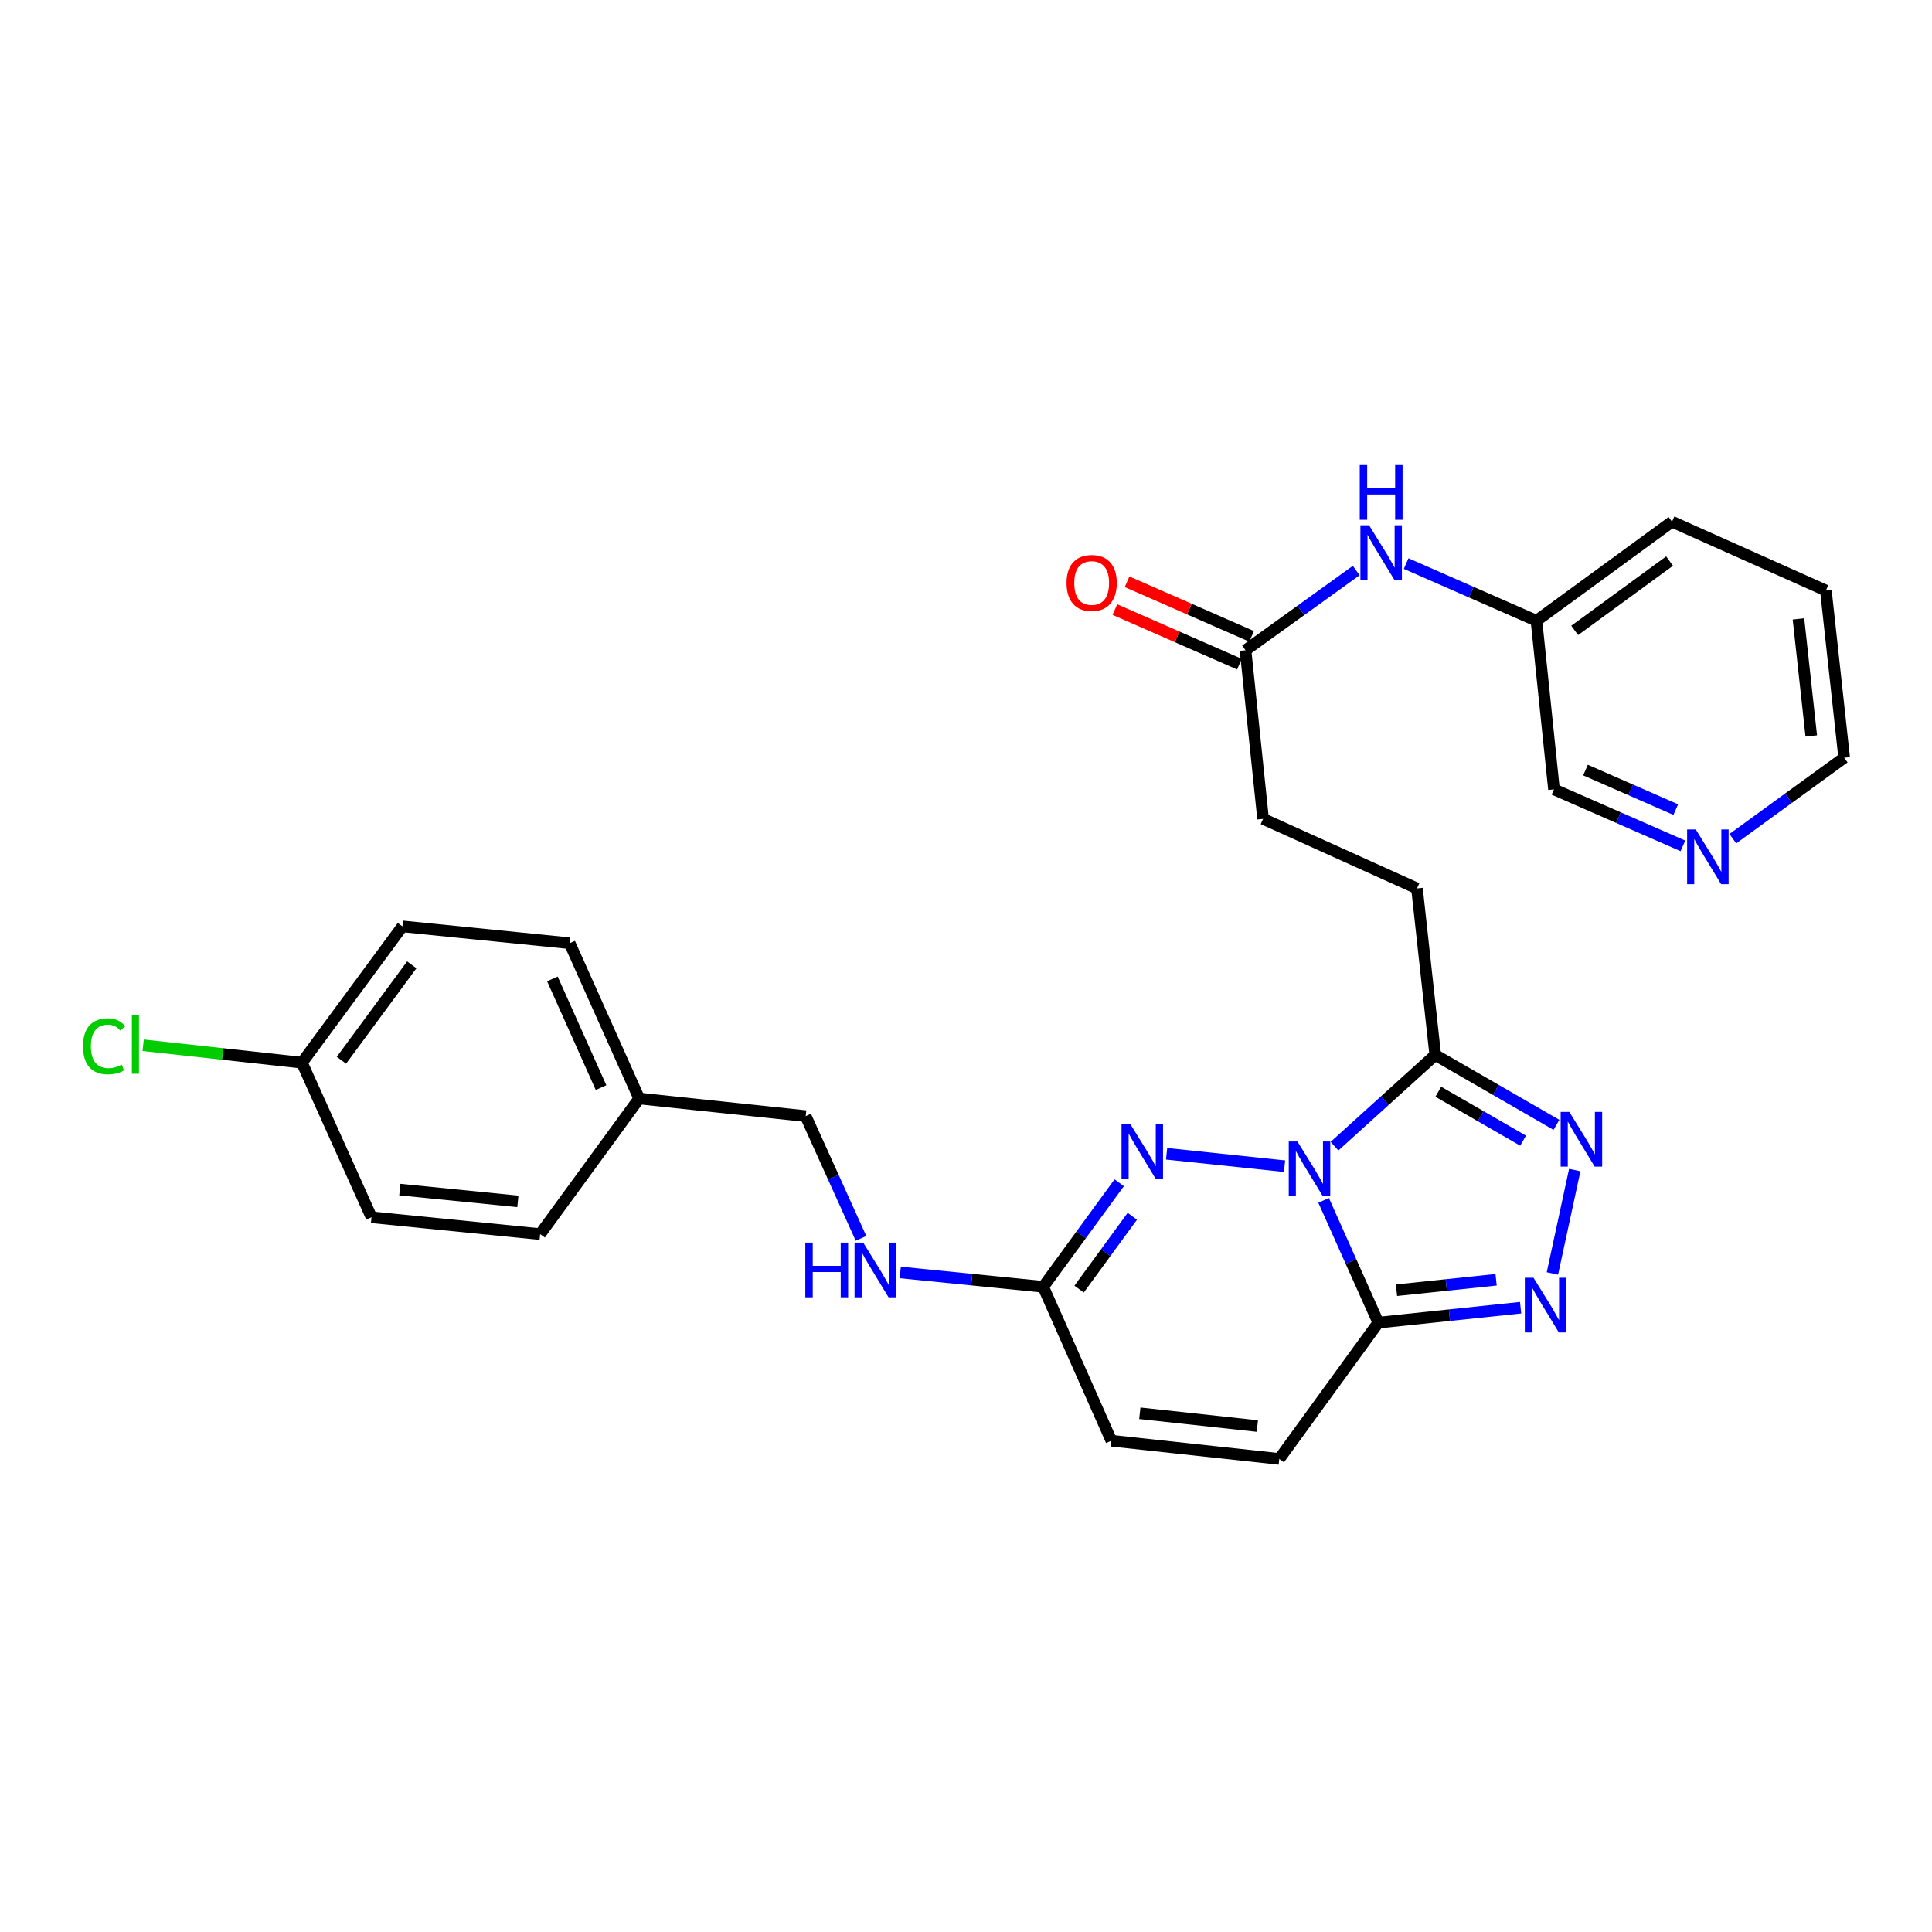 <?xml version='1.0' encoding='iso-8859-1'?>
<svg version='1.1' baseProfile='full'
              xmlns='http://www.w3.org/2000/svg'
                      xmlns:rdkit='http://www.rdkit.org/xml'
                      xmlns:xlink='http://www.w3.org/1999/xlink'
                  xml:space='preserve'
width='1000px' height='1000px' viewBox='0 0 1000 1000'>
<!-- END OF HEADER -->
<rect style='opacity:1.0;fill:#FFFFFF;stroke:none' width='1000' height='1000' x='0' y='0'> </rect>
<path class='bond-0' d='M 685.107,621.315 L 699.262,652.959' style='fill:none;fill-rule:evenodd;stroke:#0000FF;stroke-width:6px;stroke-linecap:butt;stroke-linejoin:miter;stroke-opacity:1' />
<path class='bond-0' d='M 699.262,652.959 L 713.418,684.603' style='fill:none;fill-rule:evenodd;stroke:#000000;stroke-width:6px;stroke-linecap:butt;stroke-linejoin:miter;stroke-opacity:1' />
<path class='bond-1' d='M 664.881,603.615 L 603.831,597.189' style='fill:none;fill-rule:evenodd;stroke:#0000FF;stroke-width:6px;stroke-linecap:butt;stroke-linejoin:miter;stroke-opacity:1' />
<path class='bond-2' d='M 690.732,593.264 L 716.809,569.654' style='fill:none;fill-rule:evenodd;stroke:#0000FF;stroke-width:6px;stroke-linecap:butt;stroke-linejoin:miter;stroke-opacity:1' />
<path class='bond-2' d='M 716.809,569.654 L 742.887,546.045' style='fill:none;fill-rule:evenodd;stroke:#000000;stroke-width:6px;stroke-linecap:butt;stroke-linejoin:miter;stroke-opacity:1' />
<path class='bond-3' d='M 713.418,684.603 L 750.243,680.735' style='fill:none;fill-rule:evenodd;stroke:#000000;stroke-width:6px;stroke-linecap:butt;stroke-linejoin:miter;stroke-opacity:1' />
<path class='bond-3' d='M 750.243,680.735 L 787.068,676.867' style='fill:none;fill-rule:evenodd;stroke:#0000FF;stroke-width:6px;stroke-linecap:butt;stroke-linejoin:miter;stroke-opacity:1' />
<path class='bond-3' d='M 722.825,667.821 L 748.602,665.113' style='fill:none;fill-rule:evenodd;stroke:#000000;stroke-width:6px;stroke-linecap:butt;stroke-linejoin:miter;stroke-opacity:1' />
<path class='bond-3' d='M 748.602,665.113 L 774.379,662.405' style='fill:none;fill-rule:evenodd;stroke:#0000FF;stroke-width:6px;stroke-linecap:butt;stroke-linejoin:miter;stroke-opacity:1' />
<path class='bond-6' d='M 713.418,684.603 L 662.15,755.147' style='fill:none;fill-rule:evenodd;stroke:#000000;stroke-width:6px;stroke-linecap:butt;stroke-linejoin:miter;stroke-opacity:1' />
<path class='bond-5' d='M 579.305,612.197 L 559.63,639.124' style='fill:none;fill-rule:evenodd;stroke:#0000FF;stroke-width:6px;stroke-linecap:butt;stroke-linejoin:miter;stroke-opacity:1' />
<path class='bond-5' d='M 559.63,639.124 L 539.955,666.05' style='fill:none;fill-rule:evenodd;stroke:#000000;stroke-width:6px;stroke-linecap:butt;stroke-linejoin:miter;stroke-opacity:1' />
<path class='bond-5' d='M 586.085,629.542 L 572.313,648.391' style='fill:none;fill-rule:evenodd;stroke:#0000FF;stroke-width:6px;stroke-linecap:butt;stroke-linejoin:miter;stroke-opacity:1' />
<path class='bond-5' d='M 572.313,648.391 L 558.54,667.24' style='fill:none;fill-rule:evenodd;stroke:#000000;stroke-width:6px;stroke-linecap:butt;stroke-linejoin:miter;stroke-opacity:1' />
<path class='bond-4' d='M 742.887,546.045 L 774.25,564.134' style='fill:none;fill-rule:evenodd;stroke:#000000;stroke-width:6px;stroke-linecap:butt;stroke-linejoin:miter;stroke-opacity:1' />
<path class='bond-4' d='M 774.25,564.134 L 805.613,582.223' style='fill:none;fill-rule:evenodd;stroke:#0000FF;stroke-width:6px;stroke-linecap:butt;stroke-linejoin:miter;stroke-opacity:1' />
<path class='bond-4' d='M 744.448,565.078 L 766.402,577.741' style='fill:none;fill-rule:evenodd;stroke:#000000;stroke-width:6px;stroke-linecap:butt;stroke-linejoin:miter;stroke-opacity:1' />
<path class='bond-4' d='M 766.402,577.741 L 788.356,590.403' style='fill:none;fill-rule:evenodd;stroke:#0000FF;stroke-width:6px;stroke-linecap:butt;stroke-linejoin:miter;stroke-opacity:1' />
<path class='bond-11' d='M 742.887,546.045 L 733.428,459.855' style='fill:none;fill-rule:evenodd;stroke:#000000;stroke-width:6px;stroke-linecap:butt;stroke-linejoin:miter;stroke-opacity:1' />
<path class='bond-28' d='M 803.519,659.154 L 815.091,605.614' style='fill:none;fill-rule:evenodd;stroke:#0000FF;stroke-width:6px;stroke-linecap:butt;stroke-linejoin:miter;stroke-opacity:1' />
<path class='bond-7' d='M 539.955,666.05 L 575.236,745.714' style='fill:none;fill-rule:evenodd;stroke:#000000;stroke-width:6px;stroke-linecap:butt;stroke-linejoin:miter;stroke-opacity:1' />
<path class='bond-10' d='M 539.955,666.05 L 502.964,662.336' style='fill:none;fill-rule:evenodd;stroke:#000000;stroke-width:6px;stroke-linecap:butt;stroke-linejoin:miter;stroke-opacity:1' />
<path class='bond-10' d='M 502.964,662.336 L 465.972,658.622' style='fill:none;fill-rule:evenodd;stroke:#0000FF;stroke-width:6px;stroke-linecap:butt;stroke-linejoin:miter;stroke-opacity:1' />
<path class='bond-29' d='M 662.15,755.147 L 575.236,745.714' style='fill:none;fill-rule:evenodd;stroke:#000000;stroke-width:6px;stroke-linecap:butt;stroke-linejoin:miter;stroke-opacity:1' />
<path class='bond-29' d='M 650.808,738.116 L 589.968,731.513' style='fill:none;fill-rule:evenodd;stroke:#000000;stroke-width:6px;stroke-linecap:butt;stroke-linejoin:miter;stroke-opacity:1' />
<path class='bond-8' d='M 644.68,336.568 L 653.773,423.85' style='fill:none;fill-rule:evenodd;stroke:#000000;stroke-width:6px;stroke-linecap:butt;stroke-linejoin:miter;stroke-opacity:1' />
<path class='bond-9' d='M 644.68,336.568 L 673.331,315.938' style='fill:none;fill-rule:evenodd;stroke:#000000;stroke-width:6px;stroke-linecap:butt;stroke-linejoin:miter;stroke-opacity:1' />
<path class='bond-9' d='M 673.331,315.938 L 701.981,295.307' style='fill:none;fill-rule:evenodd;stroke:#0000FF;stroke-width:6px;stroke-linecap:butt;stroke-linejoin:miter;stroke-opacity:1' />
<path class='bond-13' d='M 647.833,329.375 L 615.601,315.248' style='fill:none;fill-rule:evenodd;stroke:#000000;stroke-width:6px;stroke-linecap:butt;stroke-linejoin:miter;stroke-opacity:1' />
<path class='bond-13' d='M 615.601,315.248 L 583.37,301.12' style='fill:none;fill-rule:evenodd;stroke:#FF0000;stroke-width:6px;stroke-linecap:butt;stroke-linejoin:miter;stroke-opacity:1' />
<path class='bond-13' d='M 641.527,343.761 L 609.296,329.634' style='fill:none;fill-rule:evenodd;stroke:#000000;stroke-width:6px;stroke-linecap:butt;stroke-linejoin:miter;stroke-opacity:1' />
<path class='bond-13' d='M 609.296,329.634 L 577.064,315.507' style='fill:none;fill-rule:evenodd;stroke:#FF0000;stroke-width:6px;stroke-linecap:butt;stroke-linejoin:miter;stroke-opacity:1' />
<path class='bond-17' d='M 727.819,291.694 L 761.541,306.495' style='fill:none;fill-rule:evenodd;stroke:#0000FF;stroke-width:6px;stroke-linecap:butt;stroke-linejoin:miter;stroke-opacity:1' />
<path class='bond-17' d='M 761.541,306.495 L 795.263,321.297' style='fill:none;fill-rule:evenodd;stroke:#000000;stroke-width:6px;stroke-linecap:butt;stroke-linejoin:miter;stroke-opacity:1' />
<path class='bond-15' d='M 445.656,640.979 L 431.346,609.338' style='fill:none;fill-rule:evenodd;stroke:#0000FF;stroke-width:6px;stroke-linecap:butt;stroke-linejoin:miter;stroke-opacity:1' />
<path class='bond-15' d='M 431.346,609.338 L 417.035,577.696' style='fill:none;fill-rule:evenodd;stroke:#000000;stroke-width:6px;stroke-linecap:butt;stroke-linejoin:miter;stroke-opacity:1' />
<path class='bond-14' d='M 733.428,459.855 L 653.773,423.85' style='fill:none;fill-rule:evenodd;stroke:#000000;stroke-width:6px;stroke-linecap:butt;stroke-linejoin:miter;stroke-opacity:1' />
<path class='bond-12' d='M 871.078,437.832 L 837.708,423.205' style='fill:none;fill-rule:evenodd;stroke:#0000FF;stroke-width:6px;stroke-linecap:butt;stroke-linejoin:miter;stroke-opacity:1' />
<path class='bond-12' d='M 837.708,423.205 L 804.338,408.578' style='fill:none;fill-rule:evenodd;stroke:#000000;stroke-width:6px;stroke-linecap:butt;stroke-linejoin:miter;stroke-opacity:1' />
<path class='bond-12' d='M 867.373,419.058 L 844.014,408.819' style='fill:none;fill-rule:evenodd;stroke:#0000FF;stroke-width:6px;stroke-linecap:butt;stroke-linejoin:miter;stroke-opacity:1' />
<path class='bond-12' d='M 844.014,408.819 L 820.655,398.58' style='fill:none;fill-rule:evenodd;stroke:#000000;stroke-width:6px;stroke-linecap:butt;stroke-linejoin:miter;stroke-opacity:1' />
<path class='bond-31' d='M 896.913,434.101 L 925.729,413.154' style='fill:none;fill-rule:evenodd;stroke:#0000FF;stroke-width:6px;stroke-linecap:butt;stroke-linejoin:miter;stroke-opacity:1' />
<path class='bond-31' d='M 925.729,413.154 L 954.545,392.208' style='fill:none;fill-rule:evenodd;stroke:#000000;stroke-width:6px;stroke-linecap:butt;stroke-linejoin:miter;stroke-opacity:1' />
<path class='bond-18' d='M 417.035,577.696 L 330.836,568.585' style='fill:none;fill-rule:evenodd;stroke:#000000;stroke-width:6px;stroke-linecap:butt;stroke-linejoin:miter;stroke-opacity:1' />
<path class='bond-16' d='M 156.282,550.042 L 208.291,479.489' style='fill:none;fill-rule:evenodd;stroke:#000000;stroke-width:6px;stroke-linecap:butt;stroke-linejoin:miter;stroke-opacity:1' />
<path class='bond-16' d='M 176.727,548.779 L 213.133,499.392' style='fill:none;fill-rule:evenodd;stroke:#000000;stroke-width:6px;stroke-linecap:butt;stroke-linejoin:miter;stroke-opacity:1' />
<path class='bond-19' d='M 156.282,550.042 L 115.191,545.532' style='fill:none;fill-rule:evenodd;stroke:#000000;stroke-width:6px;stroke-linecap:butt;stroke-linejoin:miter;stroke-opacity:1' />
<path class='bond-19' d='M 115.191,545.532 L 74.099,541.022' style='fill:none;fill-rule:evenodd;stroke:#00CC00;stroke-width:6px;stroke-linecap:butt;stroke-linejoin:miter;stroke-opacity:1' />
<path class='bond-30' d='M 156.282,550.042 L 192.287,630.054' style='fill:none;fill-rule:evenodd;stroke:#000000;stroke-width:6px;stroke-linecap:butt;stroke-linejoin:miter;stroke-opacity:1' />
<path class='bond-24' d='M 795.263,321.297 L 804.338,408.578' style='fill:none;fill-rule:evenodd;stroke:#000000;stroke-width:6px;stroke-linecap:butt;stroke-linejoin:miter;stroke-opacity:1' />
<path class='bond-26' d='M 795.263,321.297 L 865.432,270.03' style='fill:none;fill-rule:evenodd;stroke:#000000;stroke-width:6px;stroke-linecap:butt;stroke-linejoin:miter;stroke-opacity:1' />
<path class='bond-26' d='M 815.055,326.29 L 864.173,290.403' style='fill:none;fill-rule:evenodd;stroke:#000000;stroke-width:6px;stroke-linecap:butt;stroke-linejoin:miter;stroke-opacity:1' />
<path class='bond-22' d='M 330.836,568.585 L 279.586,638.772' style='fill:none;fill-rule:evenodd;stroke:#000000;stroke-width:6px;stroke-linecap:butt;stroke-linejoin:miter;stroke-opacity:1' />
<path class='bond-23' d='M 330.836,568.585 L 294.857,488.207' style='fill:none;fill-rule:evenodd;stroke:#000000;stroke-width:6px;stroke-linecap:butt;stroke-linejoin:miter;stroke-opacity:1' />
<path class='bond-23' d='M 311.102,562.946 L 285.917,506.681' style='fill:none;fill-rule:evenodd;stroke:#000000;stroke-width:6px;stroke-linecap:butt;stroke-linejoin:miter;stroke-opacity:1' />
<path class='bond-20' d='M 192.287,630.054 L 279.586,638.772' style='fill:none;fill-rule:evenodd;stroke:#000000;stroke-width:6px;stroke-linecap:butt;stroke-linejoin:miter;stroke-opacity:1' />
<path class='bond-20' d='M 206.943,615.732 L 268.052,621.834' style='fill:none;fill-rule:evenodd;stroke:#000000;stroke-width:6px;stroke-linecap:butt;stroke-linejoin:miter;stroke-opacity:1' />
<path class='bond-21' d='M 208.291,479.489 L 294.857,488.207' style='fill:none;fill-rule:evenodd;stroke:#000000;stroke-width:6px;stroke-linecap:butt;stroke-linejoin:miter;stroke-opacity:1' />
<path class='bond-25' d='M 954.545,392.208 L 945.077,305.651' style='fill:none;fill-rule:evenodd;stroke:#000000;stroke-width:6px;stroke-linecap:butt;stroke-linejoin:miter;stroke-opacity:1' />
<path class='bond-25' d='M 937.511,380.932 L 930.883,320.342' style='fill:none;fill-rule:evenodd;stroke:#000000;stroke-width:6px;stroke-linecap:butt;stroke-linejoin:miter;stroke-opacity:1' />
<path class='bond-27' d='M 865.432,270.03 L 945.077,305.651' style='fill:none;fill-rule:evenodd;stroke:#000000;stroke-width:6px;stroke-linecap:butt;stroke-linejoin:miter;stroke-opacity:1' />
<path  class='atom-0' d='M 671.537 590.814
L 680.817 605.814
Q 681.737 607.294, 683.217 609.974
Q 684.697 612.654, 684.777 612.814
L 684.777 590.814
L 688.537 590.814
L 688.537 619.134
L 684.657 619.134
L 674.697 602.734
Q 673.537 600.814, 672.297 598.614
Q 671.097 596.414, 670.737 595.734
L 670.737 619.134
L 667.057 619.134
L 667.057 590.814
L 671.537 590.814
' fill='#0000FF'/>
<path  class='atom-2' d='M 584.98 581.704
L 594.26 596.704
Q 595.18 598.184, 596.66 600.864
Q 598.14 603.544, 598.22 603.704
L 598.22 581.704
L 601.98 581.704
L 601.98 610.024
L 598.1 610.024
L 588.14 593.624
Q 586.98 591.704, 585.74 589.504
Q 584.54 587.304, 584.18 586.624
L 584.18 610.024
L 580.5 610.024
L 580.5 581.704
L 584.98 581.704
' fill='#0000FF'/>
<path  class='atom-4' d='M 793.724 661.35
L 803.004 676.35
Q 803.924 677.83, 805.404 680.51
Q 806.884 683.19, 806.964 683.35
L 806.964 661.35
L 810.724 661.35
L 810.724 689.67
L 806.844 689.67
L 796.884 673.27
Q 795.724 671.35, 794.484 669.15
Q 793.284 666.95, 792.924 666.27
L 792.924 689.67
L 789.244 689.67
L 789.244 661.35
L 793.724 661.35
' fill='#0000FF'/>
<path  class='atom-5' d='M 812.276 575.517
L 821.556 590.517
Q 822.476 591.997, 823.956 594.677
Q 825.436 597.357, 825.516 597.517
L 825.516 575.517
L 829.276 575.517
L 829.276 603.837
L 825.396 603.837
L 815.436 587.437
Q 814.276 585.517, 813.036 583.317
Q 811.836 581.117, 811.476 580.437
L 811.476 603.837
L 807.796 603.837
L 807.796 575.517
L 812.276 575.517
' fill='#0000FF'/>
<path  class='atom-10' d='M 708.624 271.856
L 717.904 286.856
Q 718.824 288.336, 720.304 291.016
Q 721.784 293.696, 721.864 293.856
L 721.864 271.856
L 725.624 271.856
L 725.624 300.176
L 721.744 300.176
L 711.784 283.776
Q 710.624 281.856, 709.384 279.656
Q 708.184 277.456, 707.824 276.776
L 707.824 300.176
L 704.144 300.176
L 704.144 271.856
L 708.624 271.856
' fill='#0000FF'/>
<path  class='atom-10' d='M 703.804 240.704
L 707.644 240.704
L 707.644 252.744
L 722.124 252.744
L 722.124 240.704
L 725.964 240.704
L 725.964 269.024
L 722.124 269.024
L 722.124 255.944
L 707.644 255.944
L 707.644 269.024
L 703.804 269.024
L 703.804 240.704
' fill='#0000FF'/>
<path  class='atom-11' d='M 416.829 643.164
L 420.669 643.164
L 420.669 655.204
L 435.149 655.204
L 435.149 643.164
L 438.989 643.164
L 438.989 671.484
L 435.149 671.484
L 435.149 658.404
L 420.669 658.404
L 420.669 671.484
L 416.829 671.484
L 416.829 643.164
' fill='#0000FF'/>
<path  class='atom-11' d='M 446.789 643.164
L 456.069 658.164
Q 456.989 659.644, 458.469 662.324
Q 459.949 665.004, 460.029 665.164
L 460.029 643.164
L 463.789 643.164
L 463.789 671.484
L 459.909 671.484
L 449.949 655.084
Q 448.789 653.164, 447.549 650.964
Q 446.349 648.764, 445.989 648.084
L 445.989 671.484
L 442.309 671.484
L 442.309 643.164
L 446.789 643.164
' fill='#0000FF'/>
<path  class='atom-13' d='M 877.733 429.333
L 887.013 444.333
Q 887.933 445.813, 889.413 448.493
Q 890.893 451.173, 890.973 451.333
L 890.973 429.333
L 894.733 429.333
L 894.733 457.653
L 890.853 457.653
L 880.893 441.253
Q 879.733 439.333, 878.493 437.133
Q 877.293 434.933, 876.933 434.253
L 876.933 457.653
L 873.253 457.653
L 873.253 429.333
L 877.733 429.333
' fill='#0000FF'/>
<path  class='atom-14' d='M 552.043 301.743
Q 552.043 294.943, 555.403 291.143
Q 558.763 287.343, 565.043 287.343
Q 571.323 287.343, 574.683 291.143
Q 578.043 294.943, 578.043 301.743
Q 578.043 308.623, 574.643 312.543
Q 571.243 316.423, 565.043 316.423
Q 558.803 316.423, 555.403 312.543
Q 552.043 308.663, 552.043 301.743
M 565.043 313.223
Q 569.363 313.223, 571.683 310.343
Q 574.043 307.423, 574.043 301.743
Q 574.043 296.183, 571.683 293.383
Q 569.363 290.543, 565.043 290.543
Q 560.723 290.543, 558.363 293.343
Q 556.043 296.143, 556.043 301.743
Q 556.043 307.463, 558.363 310.343
Q 560.723 313.223, 565.043 313.223
' fill='#FF0000'/>
<path  class='atom-20' d='M 42.971 541.562
Q 42.971 534.522, 46.251 530.842
Q 49.571 527.122, 55.851 527.122
Q 61.691 527.122, 64.811 531.242
L 62.171 533.402
Q 59.891 530.402, 55.851 530.402
Q 51.571 530.402, 49.291 533.282
Q 47.051 536.122, 47.051 541.562
Q 47.051 547.162, 49.371 550.042
Q 51.731 552.922, 56.291 552.922
Q 59.411 552.922, 63.051 551.042
L 64.171 554.042
Q 62.691 555.002, 60.451 555.562
Q 58.211 556.122, 55.731 556.122
Q 49.571 556.122, 46.251 552.362
Q 42.971 548.602, 42.971 541.562
' fill='#00CC00'/>
<path  class='atom-20' d='M 68.251 525.402
L 71.931 525.402
L 71.931 555.762
L 68.251 555.762
L 68.251 525.402
' fill='#00CC00'/>
</svg>
